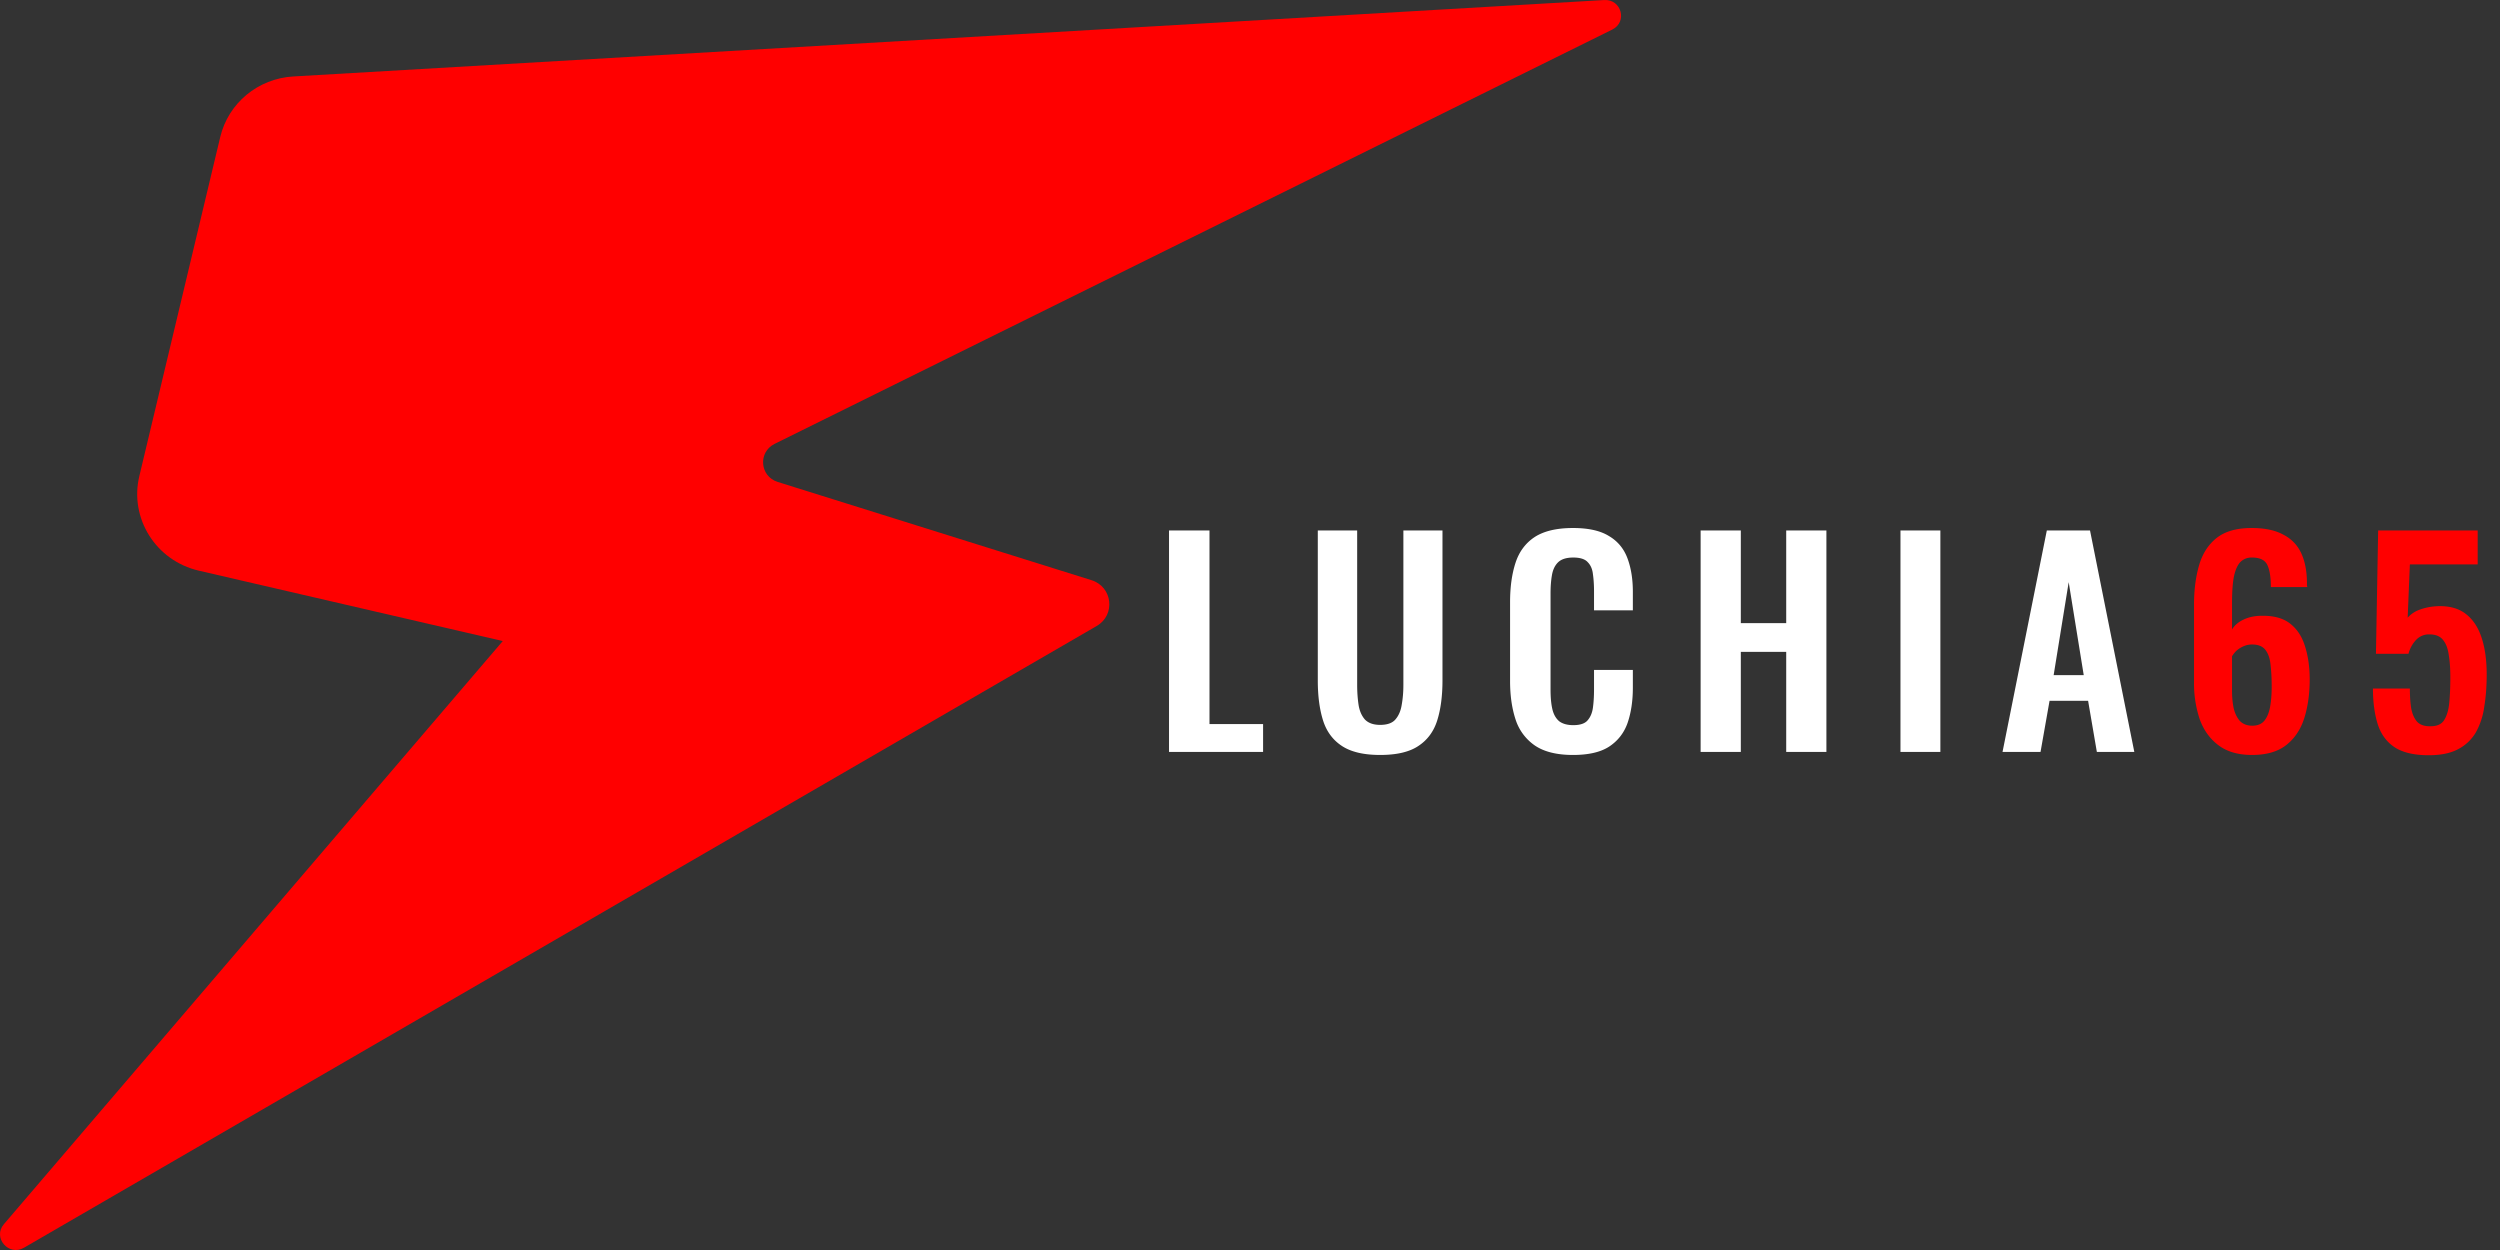 <svg xmlns="http://www.w3.org/2000/svg" width="128" height="64" fill="none"><rect width="100%" height="100%" fill="#333333" stroke="none"/><path fill="red" d="M11.276 7.016 7.134 24.374c-.517 2.166.847 4.335 3.046 4.844l15.562 3.604L.198 62.679c-.588.687.245 1.66 1.031 1.204L56.152 32.05c.978-.567.813-2.007-.268-2.345l-16.067-5.03c-.916-.286-1.015-1.524-.156-1.949L82.55 1.513c.788-.39.468-1.563-.412-1.511L15.016 3.915c-1.806.105-3.327 1.366-3.74 3.1"/><path fill="#fff" d="M59.854 38.5V27.16h2.072v9.912h2.744V38.5zm10.81.154q-1.26 0-1.96-.462-.701-.462-.967-1.316t-.266-2.044V27.16h2.016v7.91q0 .532.07 1.008.07.462.322.756.266.28.784.28.547 0 .784-.28.252-.294.322-.756.084-.475.084-1.008v-7.91h2.002v7.672q0 1.19-.266 2.044t-.966 1.316q-.685.462-1.96.462m9.873 0q-1.246 0-1.96-.49a2.57 2.57 0 0 1-.98-1.33q-.28-.855-.28-1.96v-4.046q0-1.162.28-2.016t.98-1.316q.715-.462 1.96-.462 1.176 0 1.834.406.672.392.952 1.134t.28 1.722v.952h-1.988v-.98q0-.476-.056-.868-.042-.392-.266-.616-.21-.238-.742-.238t-.784.252q-.238.238-.308.658-.07.406-.07.924v4.928q0 .615.098 1.022.098.392.35.602.266.195.714.196.518 0 .728-.238.225-.252.28-.658t.056-.91V34.3h1.988v.91q0 1.008-.266 1.792-.266.77-.938 1.218-.659.434-1.862.434m6.536-.154V27.16h2.058v4.746h2.324V27.16h2.058V38.5h-2.058v-5.124h-2.324V38.5zm10.232 0V27.16h2.043V38.5zm5.225 0 2.268-11.34h2.212l2.268 11.34h-1.918l-.448-2.618h-1.974l-.462 2.618zm2.618-3.934h1.54l-.77-4.76z"/><path fill="red" d="M115.302 38.654q-1.05 0-1.708-.49t-.966-1.33a5.8 5.8 0 0 1-.294-1.904v-3.976q0-1.106.252-1.988.252-.896.896-1.414.645-.518 1.806-.518.995 0 1.61.336.63.322.924.952t.294 1.554v.098q.015.042.014.084h-1.862q0-.756-.182-1.134-.181-.378-.784-.378a.8.8 0 0 0-.588.224q-.223.225-.336.742-.098.504-.098 1.358v1.358q.197-.323.588-.504.407-.195.938-.196.924-.014 1.456.406t.756 1.162q.238.743.238 1.694 0 1.106-.28 1.988-.279.868-.924 1.372-.643.504-1.75.504m.014-1.498q.406 0 .616-.252t.294-.7.084-1.05q0-.616-.056-1.092-.042-.49-.252-.77-.21-.294-.7-.294a1.05 1.05 0 0 0-.448.098 1.3 1.3 0 0 0-.35.224 1.5 1.5 0 0 0-.224.28v1.778q0 .475.084.882.099.406.322.658.239.238.63.238m9.035 1.512q-1.134 0-1.764-.42-.615-.42-.854-1.19-.237-.77-.238-1.806h1.89q0 .574.07 1.022.084.434.308.686.239.238.686.224.49 0 .686-.308.21-.323.266-.882.056-.574.056-1.33 0-.658-.084-1.148-.069-.49-.294-.756-.223-.28-.7-.28a.9.9 0 0 0-.672.28 1.6 1.6 0 0 0-.392.714h-1.666l.112-6.314h5.096v1.736h-3.472l-.112 2.73a1.46 1.46 0 0 1 .602-.406q.407-.154.896-.182.897-.042 1.456.378.56.42.826 1.218t.266 1.904q0 .896-.126 1.652a3.7 3.7 0 0 1-.434 1.316 2.23 2.23 0 0 1-.91.854q-.573.308-1.498.308"/></svg>